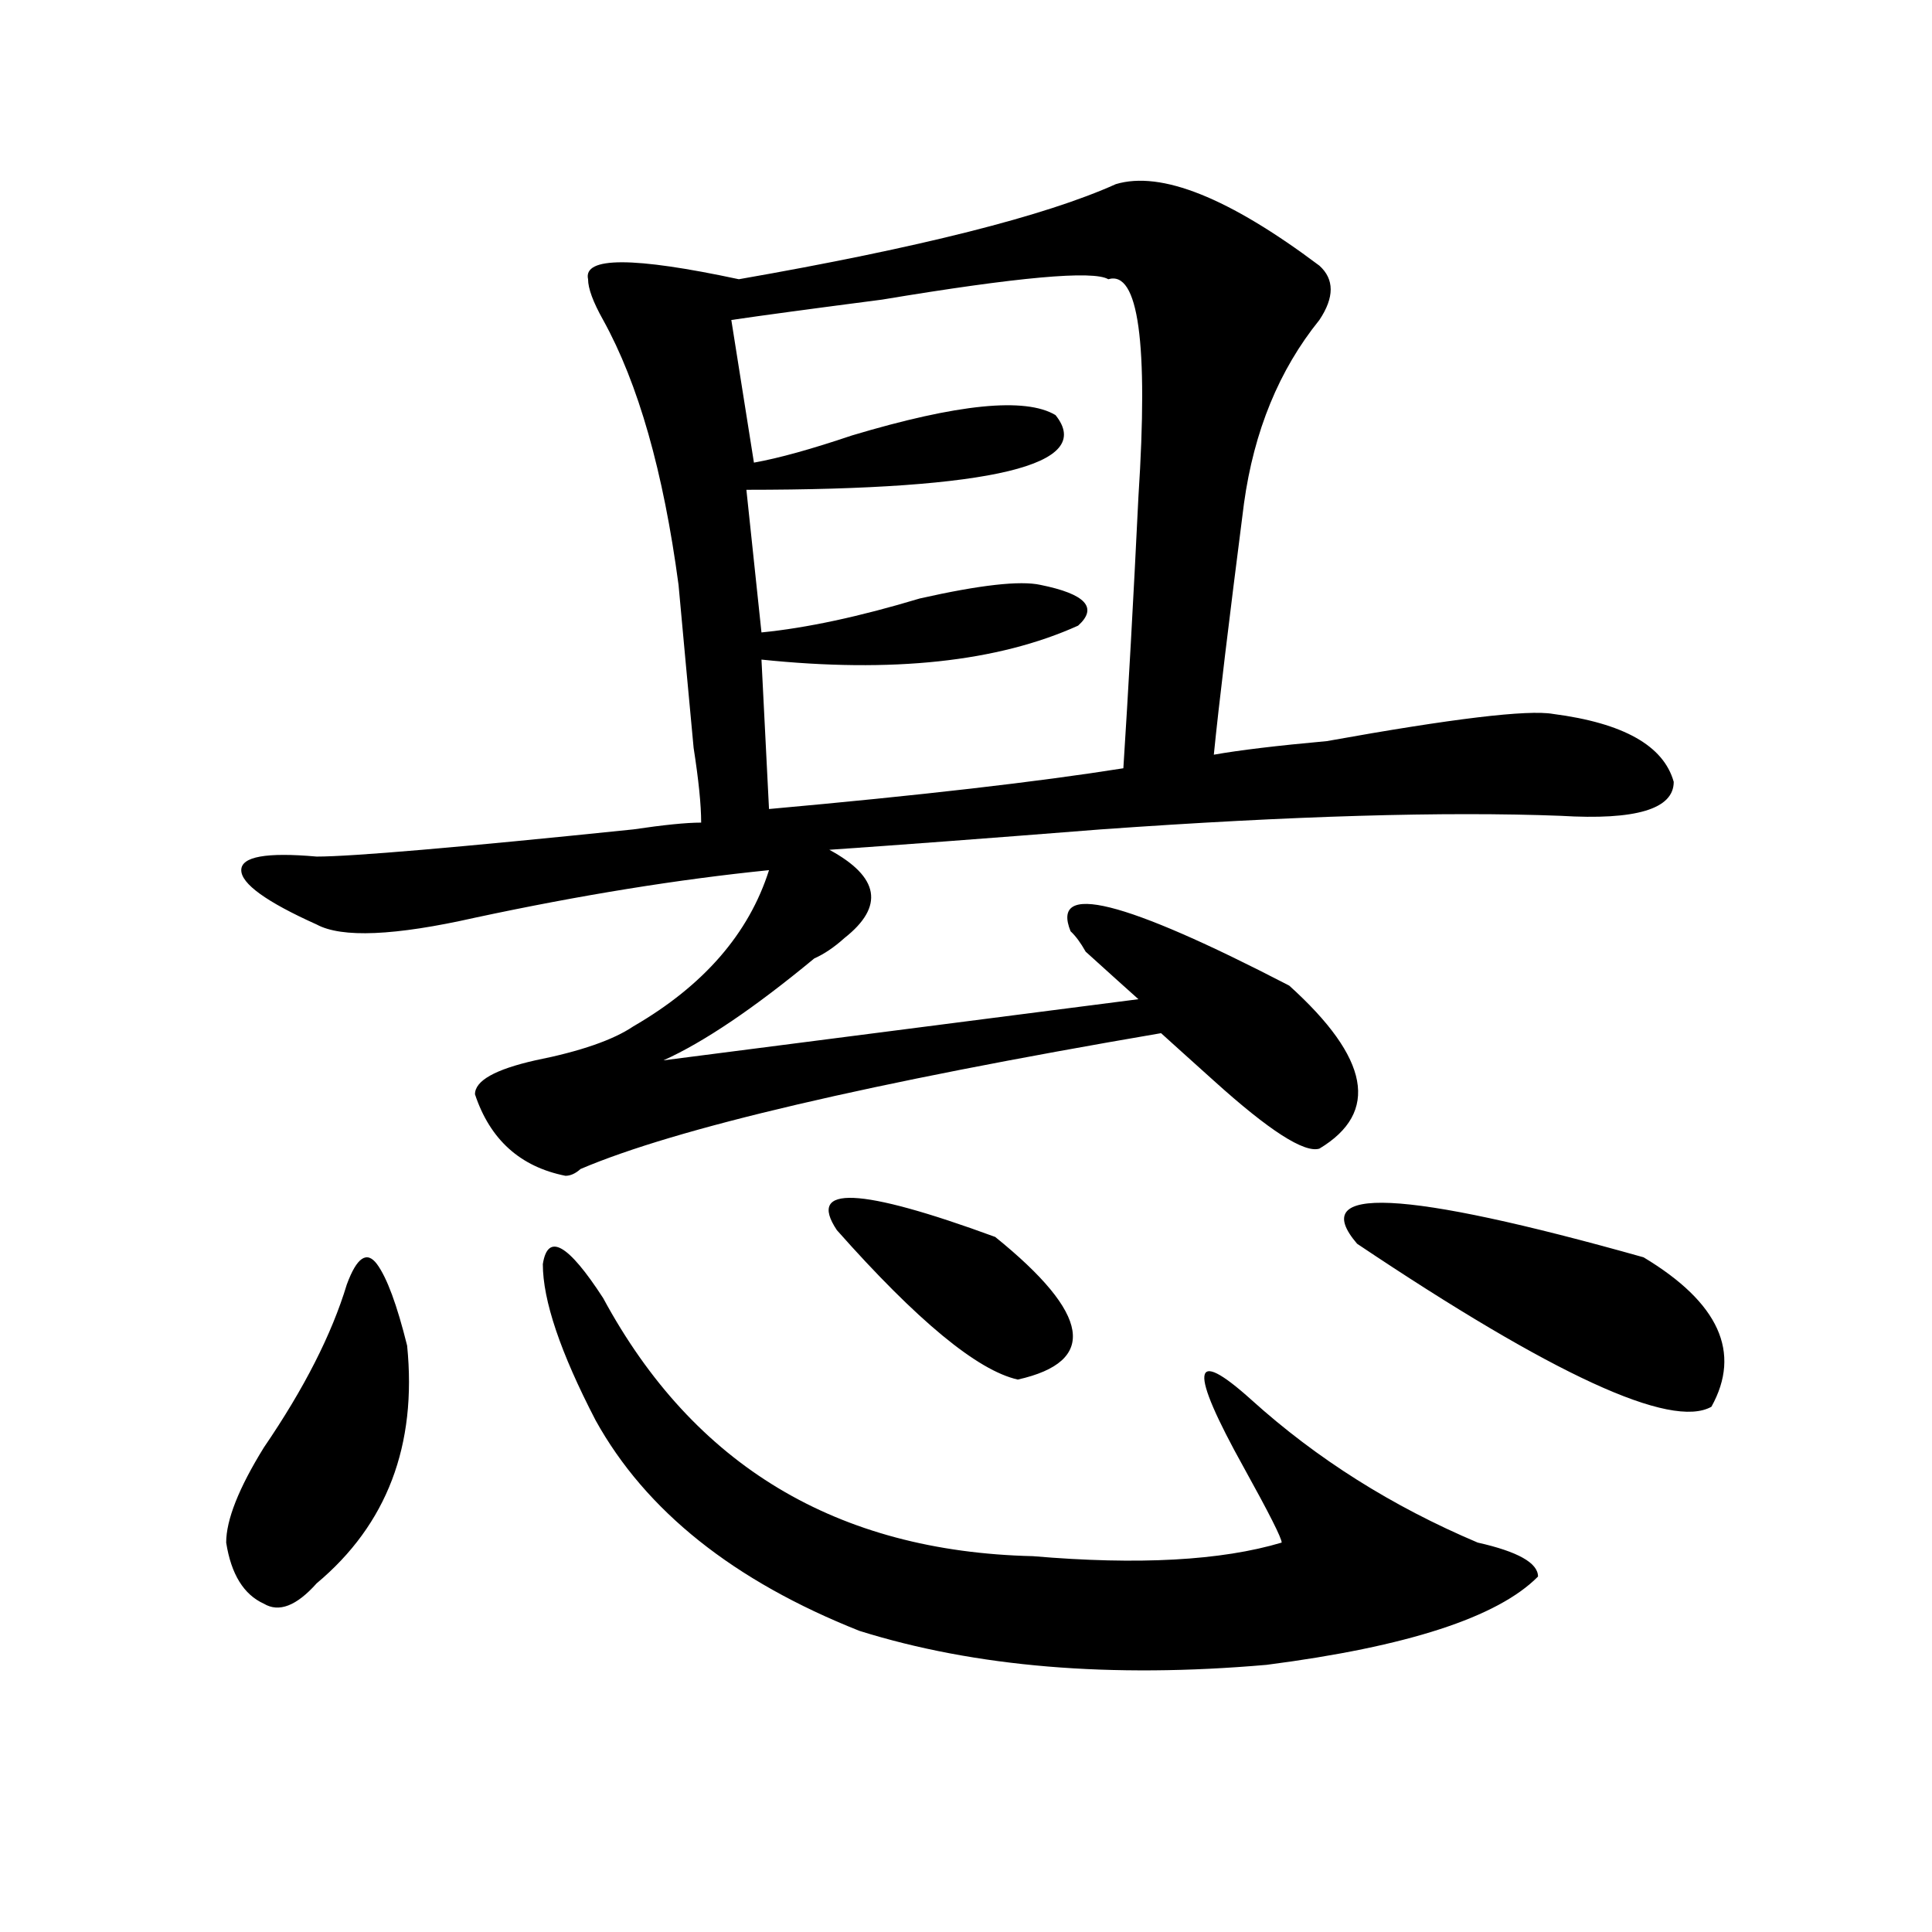 <?xml version="1.0" encoding="utf-8"?>
<!-- Generator: Adobe Illustrator 16.0.0, SVG Export Plug-In . SVG Version: 6.00 Build 0)  -->
<!DOCTYPE svg PUBLIC "-//W3C//DTD SVG 1.1//EN" "http://www.w3.org/Graphics/SVG/1.1/DTD/svg11.dtd">
<svg version="1.1" id="图层_1" xmlns="http://www.w3.org/2000/svg" xmlns:xlink="http://www.w3.org/1999/xlink" x="0px" y="0px"
	 width="1000px" height="1000px" viewBox="0 0 1000 1000" enable-background="new 0 0 1000 1000" xml:space="preserve">
<path d="M179.508,664.844c5.183-14.063,10.365-17.578,15.609-10.547c5.183,7.031,10.365,21.094,15.609,42.188
	c5.183,51.581-10.427,92.615-46.828,123.047c-10.427,11.7-19.512,15.216-27.316,10.547c-10.427-4.725-16.951-15.271-19.512-31.641
	c0-11.7,6.463-28.125,19.512-49.219C157.375,718.787,171.704,690.662,179.508,664.844z M577.547,95.313
	c23.414-7.031,58.535,7.031,105.363,42.188c7.805,7.031,7.805,16.425,0,28.125c-20.853,25.818-33.841,57.459-39.023,94.922
	c-7.805,60.975-13.049,104.315-15.609,130.078c12.988-2.307,32.499-4.669,58.535-7.031c64.998-11.7,104.022-16.369,117.07-14.063
	c36.402,4.725,57.194,16.425,62.438,35.156c0,14.063-19.512,19.94-58.535,17.578c-59.877-2.307-139.204,0-238.043,7.031
	c-59.877,4.725-106.705,8.24-140.484,10.547c25.975,14.063,28.597,29.334,7.805,45.703c-5.244,4.725-10.427,8.24-15.609,10.547
	c-31.219,25.818-57.255,43.396-78.047,52.734l245.848-31.641c-5.244-4.669-14.329-12.854-27.316-24.609
	c-2.622-4.669-5.244-8.185-7.805-10.547c-10.427-25.763,27.316-16.369,113.168,28.125c41.584,37.519,46.828,65.644,15.609,84.375
	c-7.805,2.362-26.036-9.338-54.633-35.156c-10.427-9.338-19.512-17.578-27.316-24.609c-150.911,25.818-251.092,49.219-300.48,70.313
	c-2.622,2.362-5.244,3.516-7.805,3.516c-23.414-4.669-39.023-18.731-46.828-42.188c0-7.031,10.365-12.854,31.219-17.578
	c23.414-4.669,40.304-10.547,50.73-17.578c36.402-21.094,59.816-48.01,70.242-80.859C351.211,455.115,300.481,463.3,245.848,475
	c-41.645,9.394-68.962,10.547-81.949,3.516c-26.036-11.7-39.023-21.094-39.023-28.125s12.988-9.338,39.023-7.031
	c18.17,0,72.803-4.669,163.898-14.063c15.609-2.307,27.316-3.516,35.121-3.516c0-9.338-1.342-22.247-3.902-38.672
	c-2.622-28.125-5.244-56.25-7.805-84.375c-7.805-58.557-20.853-104.26-39.023-137.109c-5.244-9.338-7.805-16.369-7.805-21.094
	c-2.622-11.7,23.414-11.7,78.047,0C476.086,128.162,541.085,111.737,577.547,95.313z M312.188,671.875
	c46.828,86.737,120.973,131.231,222.434,133.594c54.633,4.669,97.559,2.307,128.777-7.031c0-2.307-6.524-15.216-19.512-38.672
	c-28.658-51.525-27.316-63.281,3.902-35.156c33.78,30.487,72.803,55.097,117.07,73.828c20.792,4.669,31.219,10.547,31.219,17.578
	c-20.853,21.094-67.681,36.31-140.484,45.703c-80.669,7.031-150.911,1.153-210.727-17.578
	c-65.059-25.818-110.607-62.072-136.582-108.984c-18.231-35.156-27.316-62.072-27.316-80.859
	C283.53,637.928,293.957,643.75,312.188,671.875z M573.645,144.531c-7.805-4.669-46.828-1.153-117.07,10.547
	c-36.463,4.725-62.438,8.24-78.047,10.547l11.707,73.828c12.988-2.307,29.877-7.031,50.73-14.063
	c54.633-16.369,89.754-19.885,105.363-10.547c20.792,25.818-32.56,38.672-159.996,38.672l7.805,73.828
	c23.414-2.307,50.73-8.185,81.949-17.578c31.219-7.031,52.011-9.338,62.438-7.031c23.414,4.725,29.877,11.756,19.512,21.094
	c-41.645,18.787-96.278,24.609-163.898,17.578l3.902,77.344c78.047-7.031,139.143-14.063,183.41-21.094
	c2.561-39.825,5.183-86.682,7.805-140.625C594.437,177.381,589.254,139.862,573.645,144.531z M433.161,636.719
	c-15.609-23.4,11.707-22.247,81.949,3.516c49.389,39.881,53.291,64.49,11.707,73.828
	C505.964,709.394,474.745,683.631,433.161,636.719z M850.711,650.781c39.023,23.456,50.73,49.219,35.121,77.344
	c-20.853,11.756-81.949-16.369-183.41-84.375C676.386,613.318,725.836,615.625,850.711,650.781z"/>
</svg>

